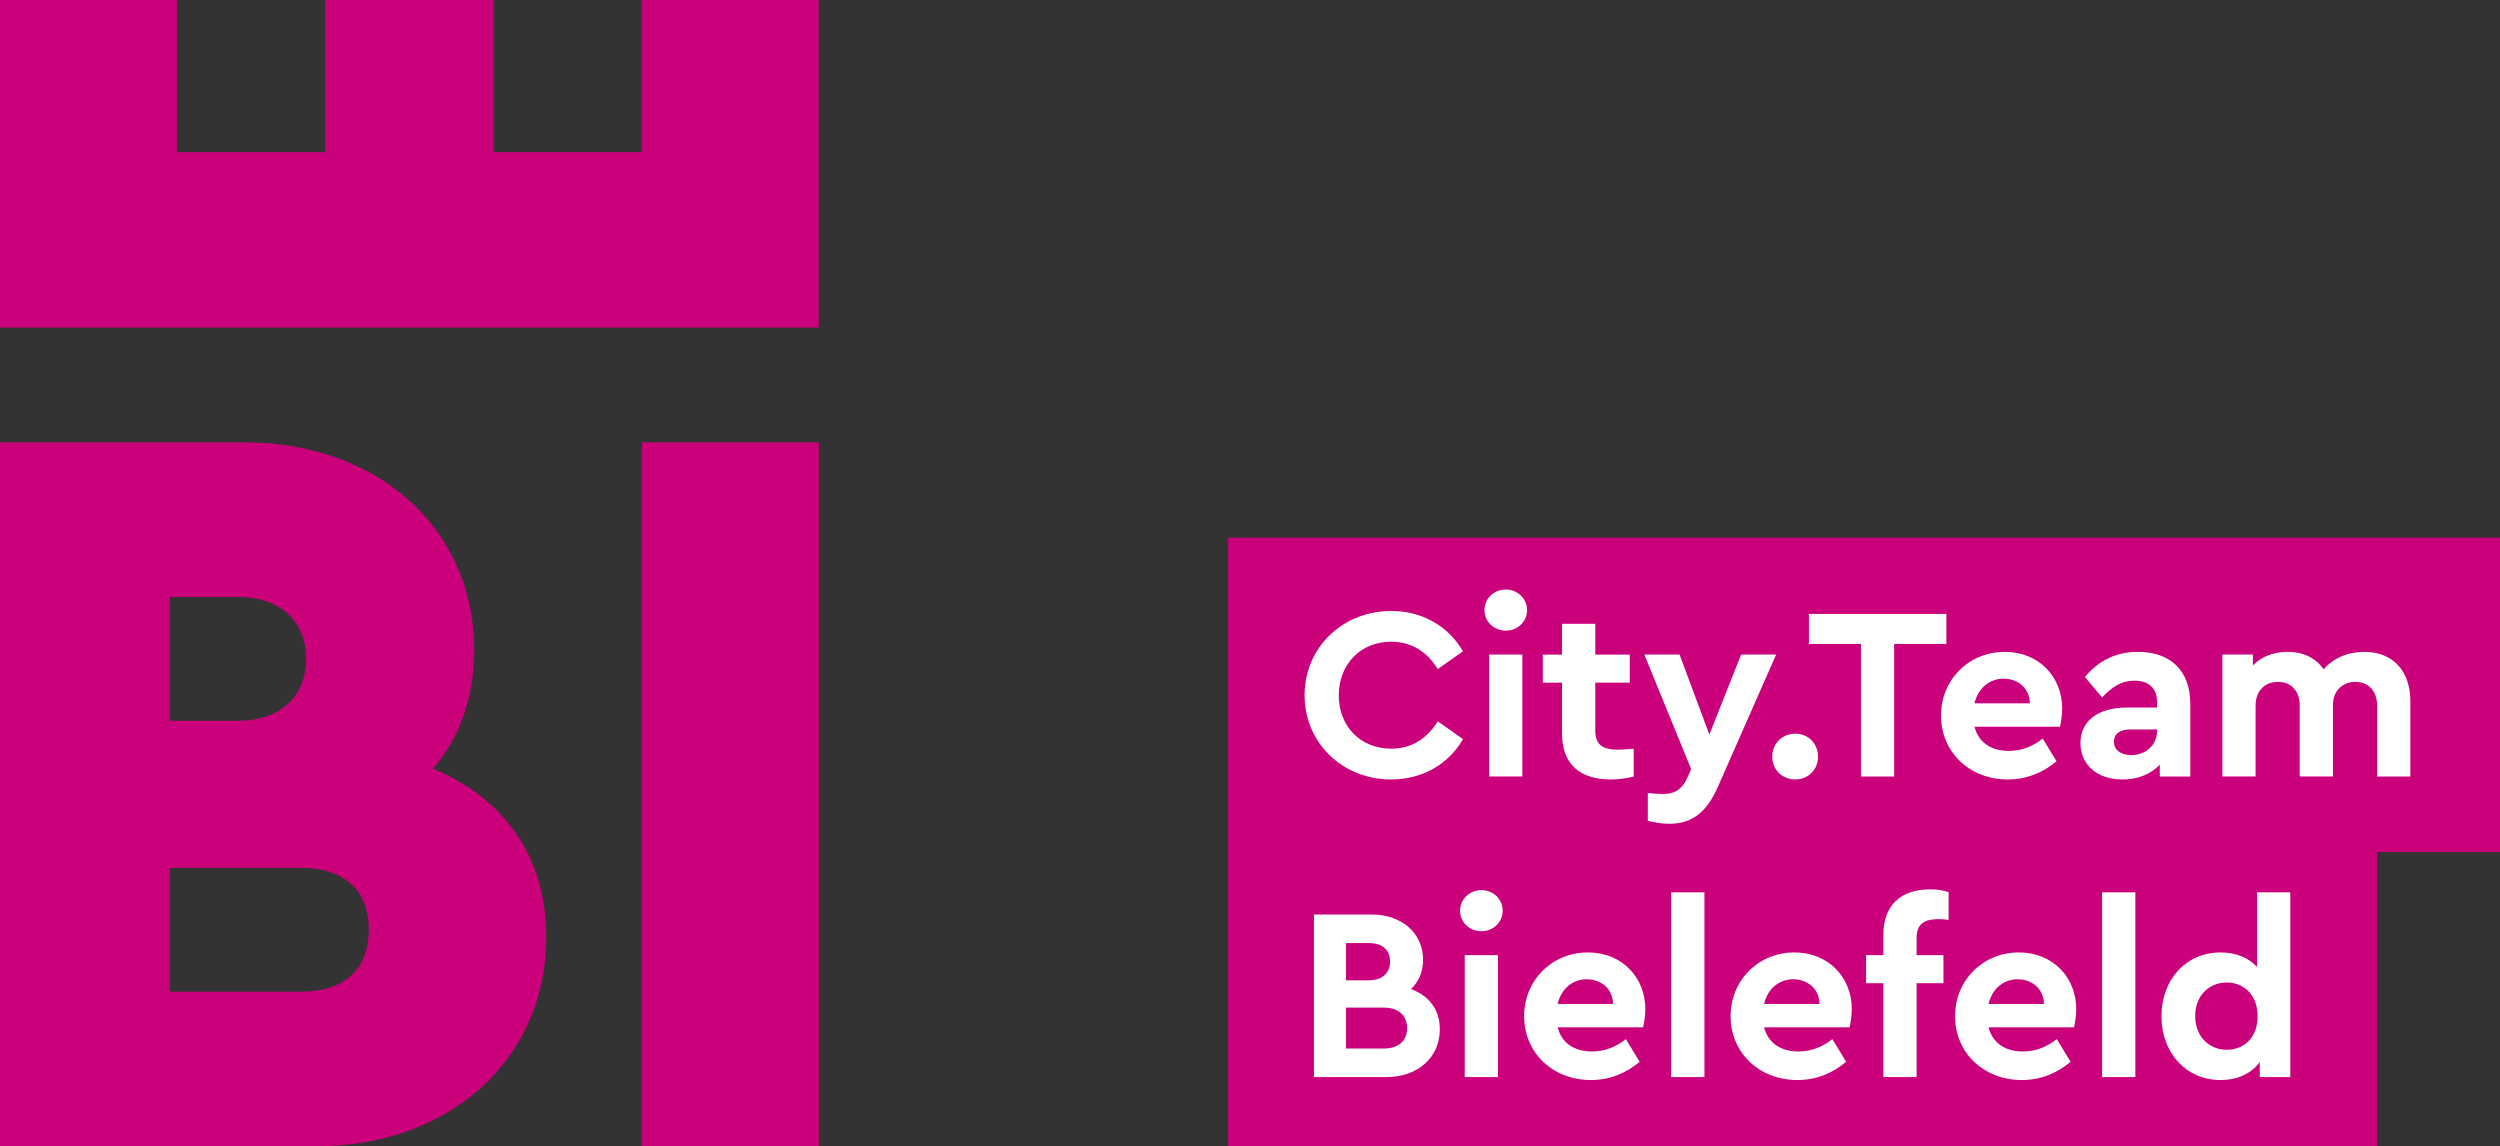 <?xml version="1.0" encoding="utf-8"?>
<svg version="1.1" id="Ebene_1" xmlns="http://www.w3.org/2000/svg" xmlns:xlink="http://www.w3.org/1999/xlink" x="0px" y="0px"
	 width="129.827px" height="59.527px" viewBox="0 0 129.827 59.527" enable-background="new 0 0 129.827 59.527"
	 xml:space="preserve">
<rect x="0" y="0" width="129.827" height="59.527" fill="#333333" stroke="none"/>
<g>
	<path fill="#CB007B" d="M42.52,22.971v36.556h-9.187V22.971H42.52L42.52,22.971z M28.367,48.672
		c0,6.425-5.128,10.855-11.913,10.855H0.003V22.971h12.713c6.73,0,11.911,4.32,11.911,10.8c0,2.493-0.801,4.598-2.137,6.148
		C26.068,41.415,28.367,44.351,28.367,48.672L28.367,48.672z M8.816,37.429h3.555c2.19,0,3.526-1.275,3.526-3.214
		c0-1.938-1.336-3.213-3.526-3.213H8.816V37.429L8.816,37.429z M19.149,48.284c0-2.16-1.389-3.214-3.526-3.214H8.816v6.427h6.807
		C17.761,51.497,19.149,50.443,19.149,48.284L19.149,48.284z M42.517,0H33.33v7.904h-7.698V0h-8.746v7.904H9.187V0H0v17.008h42.517
		V0L42.517,0z"/>
	<polygon fill="#CB007B" points="129.827,44.249 129.827,27.921 63.779,27.921 63.779,59.527 123.449,59.527 123.449,44.249 
		129.827,44.249 	"/>
	<path fill="#FFFFFF" d="M73.275,51.367c0.396-0.384,0.626-0.896,0.626-1.522c0-1.396-1.112-2.354-2.674-2.354h-2.993v8.442h3.762
		c1.638,0,2.775-1.022,2.775-2.481C74.771,52.415,74.196,51.699,73.275,51.367L73.275,51.367z M71.086,48.974
		c0.718,0,1.102,0.371,1.102,0.96c0,0.576-0.384,0.974-1.102,0.974h-1.19v-1.934H71.086L71.086,48.974z M71.868,54.451h-1.972
		v-2.125h1.972c0.755,0,1.203,0.409,1.203,1.063C73.071,54.055,72.623,54.451,71.868,54.451L71.868,54.451z M76.934,46.225
		c-0.614,0-1.112,0.46-1.112,1.073c0,0.602,0.498,1.062,1.112,1.062c0.601,0,1.1-0.46,1.1-1.062
		C78.034,46.685,77.535,46.225,76.934,46.225L76.934,46.225z M77.791,49.602h-1.726v6.332h1.726V49.602L77.791,49.602z
		 M85.442,52.403c0-1.639-1.202-2.942-2.979-2.942c-1.868,0-3.314,1.444-3.314,3.313s1.459,3.313,3.468,3.313
		c0.972,0,1.816-0.346,2.532-0.946l-0.716-1.178c-0.512,0.397-1.074,0.641-1.766,0.641c-0.921,0-1.573-0.448-1.778-1.255h4.438
		C85.377,53.132,85.442,52.762,85.442,52.403L85.442,52.403z M82.398,50.854c0.729,0,1.356,0.474,1.369,1.281h-2.879
		C81.08,51.341,81.668,50.854,82.398,50.854L82.398,50.854z M88.512,46.34h-1.726v9.594h1.726V46.34L88.512,46.34z M96.164,52.403
		c0-1.639-1.202-2.942-2.979-2.942c-1.868,0-3.314,1.444-3.314,3.313s1.459,3.313,3.468,3.313c0.973,0,1.816-0.346,2.532-0.946
		l-0.716-1.178c-0.511,0.397-1.074,0.641-1.765,0.641c-0.922,0-1.574-0.448-1.779-1.255h4.438
		C96.1,53.132,96.164,52.762,96.164,52.403L96.164,52.403z M93.12,50.854c0.729,0,1.356,0.474,1.369,1.281H91.61
		C91.801,51.341,92.391,50.854,93.12,50.854L93.12,50.854z M100.68,47.732c0.166,0,0.319,0.013,0.512,0.038v-1.444
		c-0.243-0.076-0.55-0.141-0.947-0.141c-1.471,0-2.441,0.754-2.441,2.379v1.037h-0.896v1.457h0.896v4.875h1.726v-4.875h1.394v-1.457
		h-1.394v-0.883C99.529,47.988,99.912,47.732,100.68,47.732L100.68,47.732z M107.82,52.403c0-1.639-1.202-2.942-2.98-2.942
		c-1.867,0-3.313,1.444-3.313,3.313s1.459,3.313,3.468,3.313c0.972,0,1.816-0.346,2.532-0.946l-0.716-1.178
		c-0.513,0.397-1.074,0.641-1.766,0.641c-0.922,0-1.573-0.448-1.778-1.255h4.438C107.755,53.132,107.82,52.762,107.82,52.403
		L107.82,52.403z M104.776,50.854c0.729,0,1.355,0.474,1.369,1.281h-2.879C103.458,51.341,104.046,50.854,104.776,50.854
		L104.776,50.854z M110.89,46.34h-1.727v9.594h1.727V46.34L110.89,46.34z M117.211,46.34v3.875c-0.447-0.485-1.1-0.754-1.894-0.754
		c-1.792,0-3.07,1.406-3.07,3.313s1.278,3.313,3.07,3.313c0.87,0,1.6-0.333,2.035-0.934v0.779h1.585V46.34H117.211L117.211,46.34z
		 M115.638,54.516c-0.909,0-1.64-0.679-1.64-1.754s0.743-1.741,1.64-1.741c0.794,0,1.6,0.551,1.6,1.754
		C117.238,53.99,116.432,54.516,115.638,54.516L115.638,54.516z"/>
	<path fill="#FFFFFF" d="M72.25,31.728c-2.521,0-4.502,1.893-4.502,4.375c0,2.483,1.981,4.375,4.489,4.375
		c1.638,0,3.007-0.806,3.735-2.097l-1.305-0.922c-0.563,0.896-1.356,1.421-2.418,1.421c-1.574,0-2.726-1.139-2.726-2.765
		c0-1.638,1.151-2.79,2.726-2.79c1.062,0,1.854,0.524,2.418,1.421l1.305-0.922C75.231,32.533,73.875,31.728,72.25,31.728
		L72.25,31.728z M78.201,30.614c-0.614,0-1.112,0.46-1.112,1.074c0,0.601,0.498,1.062,1.112,1.062c0.601,0,1.1-0.461,1.1-1.062
		C79.3,31.074,78.801,30.614,78.201,30.614L78.201,30.614z M79.057,33.992h-1.726v6.332h1.726V33.992L79.057,33.992z M84.021,38.931
		c-0.793,0-1.177-0.256-1.177-0.985v-2.496h1.791v-1.457h-1.791v-1.6h-1.726v1.6h-0.998v1.457h0.998v2.649
		c0,1.625,0.972,2.379,2.531,2.379c0.448,0,0.832-0.063,1.19-0.153V38.88C84.507,38.905,84.226,38.931,84.021,38.931L84.021,38.931z
		 M90.418,33.992l-1.649,4.157l-1.548-4.157h-1.829l2.43,5.948l-0.191,0.437c-0.319,0.717-0.768,0.857-1.317,0.857
		c-0.205,0-0.448-0.025-0.742-0.052v1.444c0.333,0.09,0.755,0.154,1.113,0.154c1.189,0,1.943-0.602,2.52-1.905l3.032-6.884H90.418
		L90.418,33.992z M93.234,38.1c-0.69,0-1.201,0.524-1.201,1.189c0,0.677,0.511,1.188,1.201,1.188c0.678,0,1.177-0.512,1.177-1.188
		C94.411,38.624,93.912,38.1,93.234,38.1L93.234,38.1z M101.077,31.881h-7.138v1.56h2.7v6.884h1.725V33.44h2.713V31.881
		L101.077,31.881z M107.09,36.794c0-1.639-1.201-2.942-2.979-2.942c-1.868,0-3.314,1.444-3.314,3.313
		c0,1.869,1.459,3.313,3.469,3.313c0.972,0,1.815-0.345,2.531-0.945l-0.716-1.178c-0.512,0.397-1.074,0.641-1.765,0.641
		c-0.922,0-1.574-0.448-1.779-1.256h4.439C107.027,37.522,107.09,37.151,107.09,36.794L107.09,36.794z M104.046,35.244
		c0.729,0,1.356,0.475,1.369,1.281h-2.879C102.729,35.731,103.318,35.244,104.046,35.244L104.046,35.244z M111.032,33.852
		c-1.114,0-2.022,0.422-2.763,1.304l0.895,1.063c0.524-0.551,0.997-0.871,1.676-0.871c0.781,0,1.179,0.423,1.179,1.114v0.282h-1.588
		c-1.458,0-2.392,0.689-2.392,1.842c0,1.075,0.806,1.893,2.187,1.893c0.819,0,1.485-0.294,1.934-0.767v0.613h1.585v-3.761
		C113.744,34.759,112.644,33.852,111.032,33.852L111.032,33.852z M110.686,39.213c-0.537,0-0.909-0.257-0.909-0.692
		c0-0.423,0.32-0.641,0.884-0.641h1.357v0.077C112.018,38.7,111.416,39.213,110.686,39.213L110.686,39.213z M122.778,33.852
		c-0.896,0-1.639,0.357-2.112,0.907c-0.396-0.575-1.021-0.907-1.88-0.907c-0.755,0-1.37,0.269-1.792,0.703v-0.563h-1.585v6.332
		h1.725v-3.686c0-0.755,0.475-1.228,1.166-1.228c0.679,0,1.126,0.473,1.126,1.228v3.686h1.727v-3.724
		c0-0.703,0.474-1.189,1.165-1.189c0.679,0,1.127,0.473,1.127,1.228v3.686h1.726v-3.928
		C125.169,34.874,124.288,33.852,122.778,33.852L122.778,33.852z"/>
</g>
</svg>
